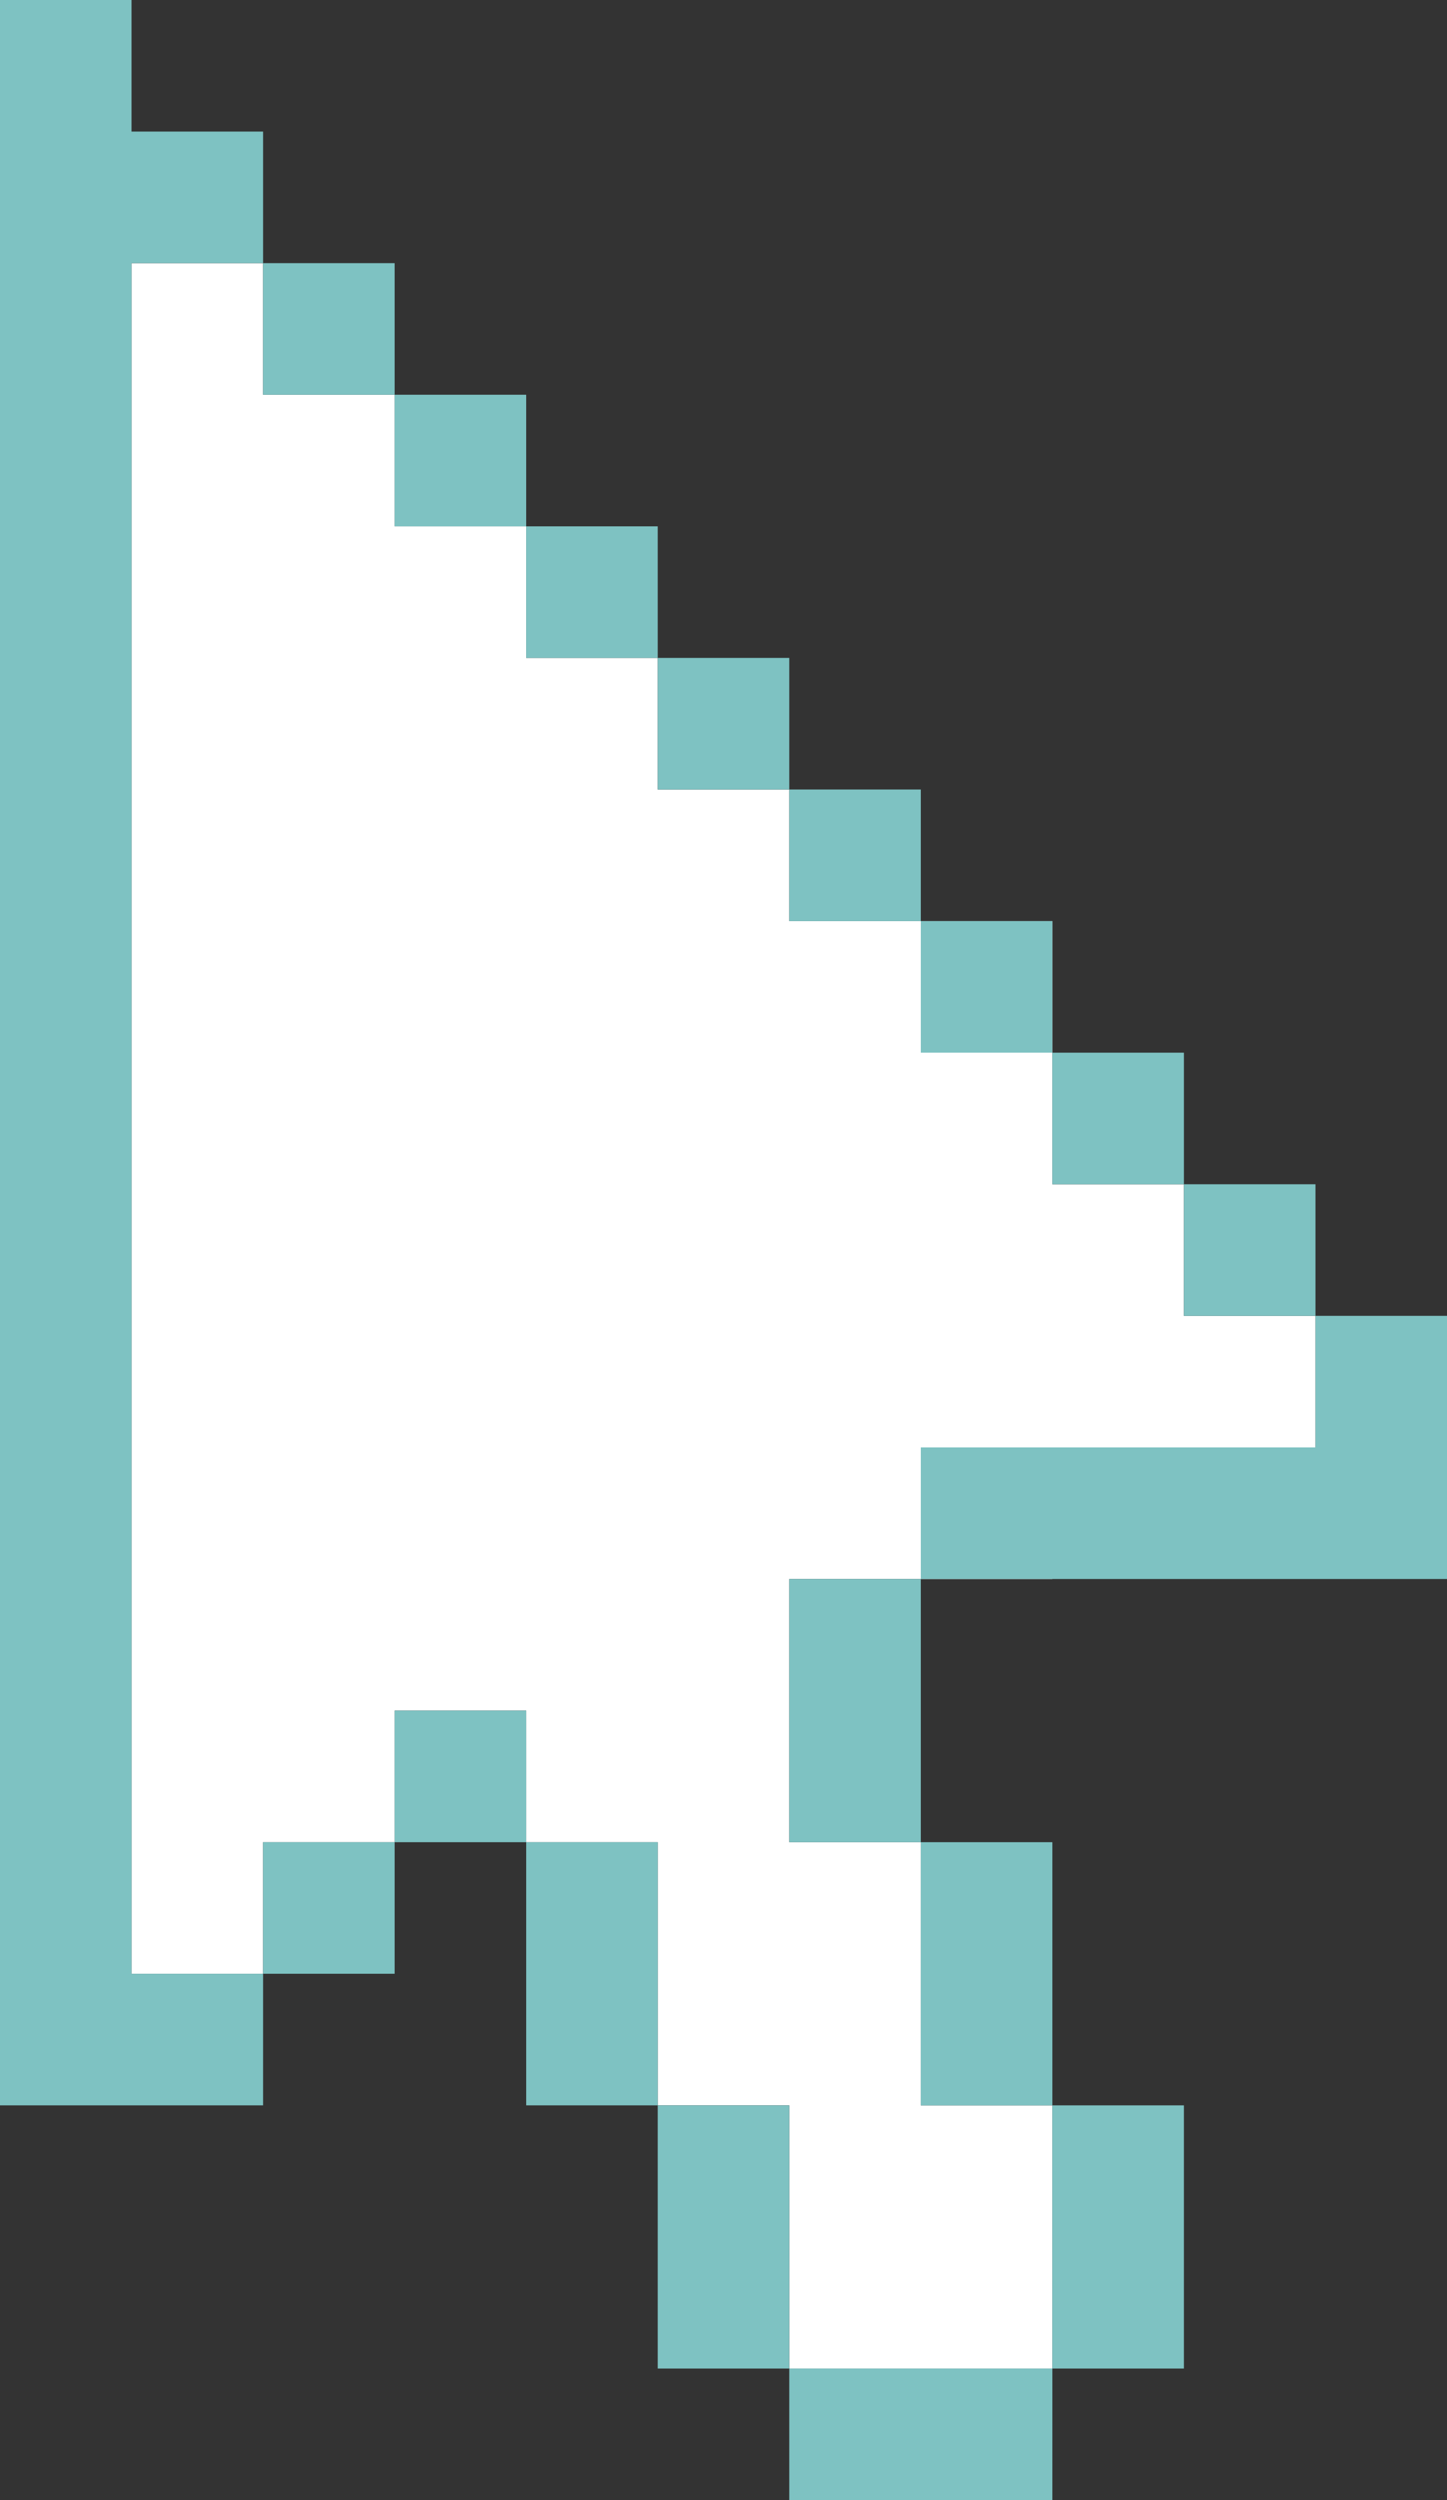   <svg xmlns="http://www.w3.org/2000/svg" x="0px" y="0px" viewBox="0 0 55 95" style="vertical-align: middle; max-width: 100%; width: 100%;" width="100%">
   <rect x="0" y="0" width="55" height="95" fill="#333333" stroke="none"/>
   <g>
    <polygon points="45,50 45,45 40,45 40,40 40,35 35,35 30,35 30,30 25,30 25,25 20,25 20,20 15,20 15,15    10,15 10,10 5,10 5,15 5,20 5,25 5,30 5,35 5,40 5,45 5,50 5,55 5,60 5,65 5,70 5,75 10,75 10,70 15,70 15,65 20,65 20,70 25,70    25,75 25,80 30,80 30,85 30,90 35,90 40,90 40,85 40,80 35,80 35,75 35,70 30,70 30,65 30,60 35,60 40,60 40,55 45,55 50,55 50,50" fill="rgb(255, 255, 255)">
    </polygon>
    <g>
     <rect x="10" y="10" width="5" height="5" fill="rgb(126,194,194)">
     </rect>
     <rect x="15" y="15" width="5" height="5" fill="rgb(126,194,194)">
     </rect>
     <rect x="25" y="25" width="5" height="5" fill="rgb(126,194,194)">
     </rect>
     <rect x="20" y="20" width="5" height="5" fill="rgb(126,194,194)">
     </rect>
     <rect x="30" y="30" width="5" height="5" fill="rgb(126,194,194)">
     </rect>
     <rect x="35" y="35" width="5" height="5" fill="rgb(126,194,194)">
     </rect>
     <rect x="40" y="40" width="5" height="5" fill="rgb(126,194,194)">
     </rect>
     <rect x="45" y="45" width="5" height="5" fill="rgb(126,194,194)">
     </rect>
     <polygon points="50,50 50,55 45,55 40,55 35,55 35,60 40,60 45,60 50,60 55,60 55,55 55,50" fill="rgb(126,194,194)">
     </polygon>
     <polygon points="5,70 5,65 5,60 5,55 5,50 5,45 5,40 5,35 5,30 5,25 5,20 5,15 5,10 10,10 10,5 5,5 5,0 0,0 0,5 0,10 0,15 0,20     0,25 0,30 0,35 0,40 0,45 0,50 0,55 0,60 0,65 0,70 0,75 0,80 5,80 10,80 10,75 5,75" fill="rgb(126,194,194)">
     </polygon>
     <rect x="10" y="70" width="5" height="5" fill="rgb(126,194,194)">
     </rect>
     <rect x="15" y="65" width="5" height="5" fill="rgb(126,194,194)">
     </rect>
     <polygon points="25,70 20,70 20,75 20,80 25,80 25,75" fill="rgb(126,194,194)">
     </polygon>
     <polygon points="30,80 25,80 25,85 25,90 30,90 30,85" fill="rgb(126,194,194)">
     </polygon>
     <polygon points="40,90 45,90 45,85 45,80 40,80 40,85" fill="rgb(126,194,194)">
     </polygon>
     <polygon points="35,80 40,80 40,75 40,70 35,70 35,75" fill="rgb(126,194,194)">
     </polygon>
     <polygon points="30,65 30,70 35,70 35,65 35,60 30,60" fill="rgb(126,194,194)">
     </polygon>
     <polygon points="30,90 30,95 35,95 40,95 40,90 35,90" fill="rgb(126,194,194)">
     </polygon>
    </g>
   </g>
  </svg>
